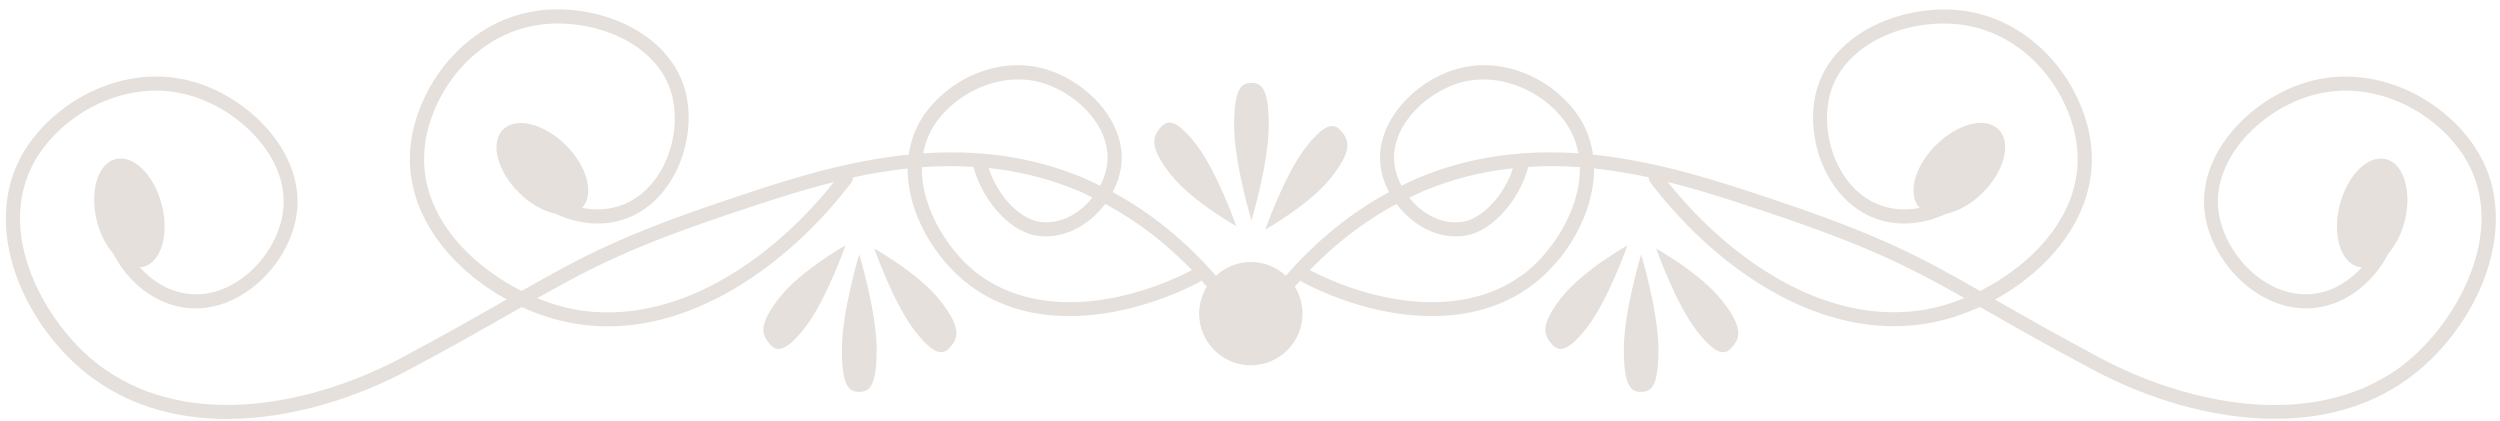 <svg fill="none" height="36" viewBox="0 0 214 36" width="214" xmlns="http://www.w3.org/2000/svg"><g fill="#e5e0dc"><path d="m105.833 19.363s-1.689-4.788-3.51-7.091c-1.821-2.303-2.496-1.966-3.087-1.23-.579.736-.844 1.592.977 3.895 1.821 2.304 5.62 4.426 5.62 4.426z"/><path d="m113.925 15.226c1.821-2.304 1.556-3.16.977-3.895s-1.266-1.061-3.087 1.23c-1.821 2.304-3.51 7.091-3.51 7.091s3.799-2.135 5.62-4.426z"/><path d="m108.607 10.716c0-3.244-.664-3.618-1.484-3.618s-1.483.374-1.483 3.618c0 3.244 1.483 8.153 1.483 8.153s1.484-4.896 1.484-8.153z"/><path d="m141.771 21.28s1.689 4.788 3.51 7.091c1.821 2.303 2.496 1.966 3.087 1.23.579-.736.844-1.592-.977-3.895-1.821-2.303-5.62-4.426-5.62-4.426z"/><path d="m133.691 25.429c-1.821 2.303-1.555 3.16-.977 3.895.579.736 1.267 1.061 3.088-1.23 1.821-2.303 3.509-7.091 3.509-7.091s-3.799 2.135-5.62 4.426z"/><path d="m138.998 29.927c0 3.244.663 3.618 1.483 3.618s1.483-.374 1.483-3.618-1.483-8.152-1.483-8.152-1.483 4.896-1.483 8.152z"/><path d="m74.839 21.28s1.688 4.788 3.509 7.091c1.821 2.303 2.496 1.966 3.087 1.23.579-.736.844-1.592-.977-3.895-1.821-2.303-5.62-4.426-5.62-4.426z"/><path d="m66.759 25.429c-1.821 2.303-1.556 3.16-.977 3.895.579.736 1.266 1.061 3.087-1.23 1.821-2.303 3.51-7.091 3.51-7.091s-3.799 2.135-5.62 4.426z"/><path d="m72.065 29.927c0 3.244.663 3.618 1.483 3.618.82 0 1.495-.374 1.495-3.618s-1.495-8.152-1.495-8.152-1.483 4.896-1.483 8.152z"/><path d="m212.491 13.707c-2.352-4.715-8.828-8.599-15.171-6.633-4.824 1.495-9.455 6.319-8.539 11.517.748 4.269 5.065 8.478 9.72 7.718 2.497-.41 4.668-2.159 5.958-4.619.591-.7 1.097-1.64 1.375-2.738.651-2.545-.06-4.933-1.592-5.33-1.532-.386-3.292 1.363-3.956 3.907-.651 2.545.061 4.933 1.592 5.318.097.024.205.012.302.024-1.062 1.182-2.4 2.002-3.884 2.243-3.979.651-7.682-3.015-8.345-6.729-.796-4.547 3.377-8.816 7.718-10.155 5.741-1.773 11.59 1.737 13.737 6.018 3.123 6.247-1.556 14.062-6.127 17.306-7.537 5.33-18.15 3.015-25.555-.941-3.799-2.026-6.536-3.594-8.948-4.969 4.679-2.569 8.442-7.079 8.285-12.337-.157-5.27-4.414-11.505-10.987-12.386-5.005-.663-11.24 1.773-12.59 6.874-1.11 4.197 1.049 9.829 5.595 11.083 1.797.494 3.739.253 5.512-.579 1.025-.205 2.159-.832 3.147-1.821 1.858-1.857 2.461-4.269 1.351-5.391-1.121-1.122-3.533-.519-5.391 1.351-1.845 1.845-2.448 4.233-1.374 5.355-.989.193-1.978.181-2.931-.084-3.883-1.073-5.704-5.958-4.752-9.612 1.182-4.462 6.766-6.585 11.264-5.982 5.958.796 9.793 6.44 9.938 11.216.157 5.198-3.956 9.359-8.346 11.578-5.234-2.991-8.683-4.824-17.861-7.887-4.377-1.459-9.623-3.208-15.279-3.787-.121-.868-.374-1.712-.784-2.521-1.773-3.437-6.549-6.223-11.18-4.715-3.521 1.134-6.886 4.74-6.163 8.563.121.639.35 1.278.676 1.881-3.256 1.749-6.235 4.173-8.84 7.164-.784-.724-1.833-1.182-2.991-1.182s-2.195.458-2.991 1.182c-2.605-2.991-5.596-5.415-8.84-7.164.314-.603.555-1.242.675-1.881.724-3.823-2.641-7.417-6.163-8.563-4.631-1.507-9.407 1.278-11.18 4.715-.41.808-.663 1.652-.784 2.521-5.656.567-10.902 2.316-15.28 3.787-9.178 3.063-12.627 4.896-17.861 7.887-4.39-2.219-8.514-6.38-8.345-11.578.145-4.776 3.992-10.432 9.937-11.216 4.498-.603 10.082 1.52 11.264 5.982.965 3.654-.856 8.538-4.752 9.612-.941.265-1.942.277-2.93.084 1.073-1.134.47-3.509-1.375-5.355-1.857-1.857-4.269-2.46-5.391-1.351-1.121 1.122-.518 3.534 1.351 5.391.989.989 2.123 1.604 3.148 1.821 1.785.832 3.727 1.073 5.511.579 4.547-1.254 6.693-6.886 5.596-11.083-1.351-5.113-7.586-7.562-12.591-6.886-6.585.88-10.83 7.103-10.987 12.386-.157 5.258 3.606 9.768 8.285 12.337-2.412 1.375-5.15 2.943-8.948 4.969-7.417 3.956-18.017 6.283-25.555.941-4.595-3.232-9.274-11.047-6.139-17.294 2.135-4.281 7.996-7.791 13.736-6.018 4.33 1.339 8.514 5.608 7.718 10.155-.651 3.714-4.354 7.393-8.345 6.729-1.483-.241-2.822-1.061-3.883-2.243.096 0 .205 0 .301-.024 1.532-.386 2.243-2.774 1.592-5.318-.651-2.545-2.424-4.305-3.956-3.907-1.532.386-2.243 2.774-1.592 5.33.277 1.109.784 2.05 1.375 2.738 1.29 2.472 3.461 4.209 5.958 4.619 4.643.76 8.973-3.437 9.72-7.718.916-5.198-3.727-10.022-8.539-11.517-6.343-1.966-12.808 1.918-15.171 6.633-3.244 6.488.856 14.822 6.512 18.826 3.365 2.376 7.272 3.329 11.252 3.329 5.475 0 11.095-1.809 15.569-4.197 3.895-2.074 6.79-3.739 9.129-5.065.193-.109.374-.205.555-.314 1.387.627 2.822 1.097 4.233 1.363 1.049.193 2.098.289 3.123.289 8.43 0 16.148-6.102 20.864-12.325.097-.121.133-.277.121-.422 1.532-.338 3.099-.591 4.691-.772-.024 3.859 2.388 7.875 5.451 10.106 2.496 1.809 5.415 2.533 8.394 2.533 3.907 0 7.887-1.242 11.095-2.894.072-.036.145-.097.193-.157.157.181.326.35.482.531-.41.675-.663 1.459-.663 2.304 0 2.436 1.978 4.426 4.426 4.426s4.426-1.978 4.426-4.426c0-.844-.253-1.628-.663-2.304.156-.181.325-.35.482-.531.048.06.109.121.193.157 3.208 1.664 7.188 2.894 11.095 2.894 2.979 0 5.898-.724 8.394-2.533 3.075-2.231 5.475-6.247 5.451-10.106 1.592.169 3.16.434 4.691.76-.012.145.024.289.121.422 4.715 6.223 12.434 12.325 20.864 12.325 1.037 0 2.074-.097 3.123-.289 1.423-.265 2.858-.736 4.233-1.363.181.108.362.205.555.314 2.328 1.339 5.234 2.991 9.129 5.065 4.475 2.388 10.082 4.197 15.57 4.197 3.979 0 7.899-.953 11.252-3.329 5.656-4.004 9.756-12.337 6.512-18.826zm-163.376 12.759c-.989-.181-2.05-.506-3.123-.941 4.764-2.701 8.285-4.486 16.896-7.356 2.641-.88 5.487-1.833 8.49-2.581-5.125 6.452-13.483 12.506-22.263 10.89zm70.297-12.132c-.603-3.172 2.304-6.199 5.343-7.188 3.907-1.254 8.189 1.11 9.732 4.125.314.603.507 1.23.627 1.857-4.426-.301-9.069.157-13.712 2.099-.482.205-.965.446-1.435.675-.265-.506-.458-1.025-.555-1.568zm10.095.06c-.688 2.231-2.557 4.281-4.234 4.583-1.784.314-3.509-.639-4.643-2.05.41-.193.82-.398 1.23-.579 2.569-1.073 5.126-1.676 7.647-1.942zm-49.856-3.123c1.556-3.015 5.837-5.391 9.732-4.125 3.039.977 5.946 4.004 5.343 7.188-.097.531-.289 1.061-.555 1.568-.482-.229-.953-.47-1.435-.675-4.643-1.942-9.286-2.4-13.712-2.099.121-.639.314-1.254.627-1.857zm13.857 5.644c-1.122 1.411-2.846 2.376-4.643 2.05-1.676-.301-3.546-2.352-4.233-4.583 2.521.265 5.065.868 7.646 1.942.422.169.82.386 1.242.579zm-9.648 6.645c-2.508-1.821-5.017-5.596-4.945-9.25 1.459-.108 2.943-.121 4.438-.024v.072c.627 2.448 2.822 5.355 5.306 5.801 2.328.41 4.559-.856 5.946-2.701 2.689 1.435 5.186 3.341 7.429 5.668-5.319 2.738-12.868 4.281-18.162.434zm46.418 0c-5.294 3.847-12.843 2.303-18.162-.434 2.243-2.328 4.74-4.233 7.429-5.668 1.387 1.845 3.606 3.111 5.946 2.701 2.472-.434 4.679-3.353 5.306-5.801 0-.024 0-.048 0-.072 1.495-.097 2.979-.084 4.438.024.072 3.654-2.448 7.429-4.945 9.25zm34.745 2.906c-8.768 1.616-17.125-4.438-22.263-10.89 2.991.748 5.837 1.7 8.491 2.581 8.61 2.882 12.12 4.655 16.896 7.357-1.062.434-2.123.76-3.124.941z"/></g></svg>